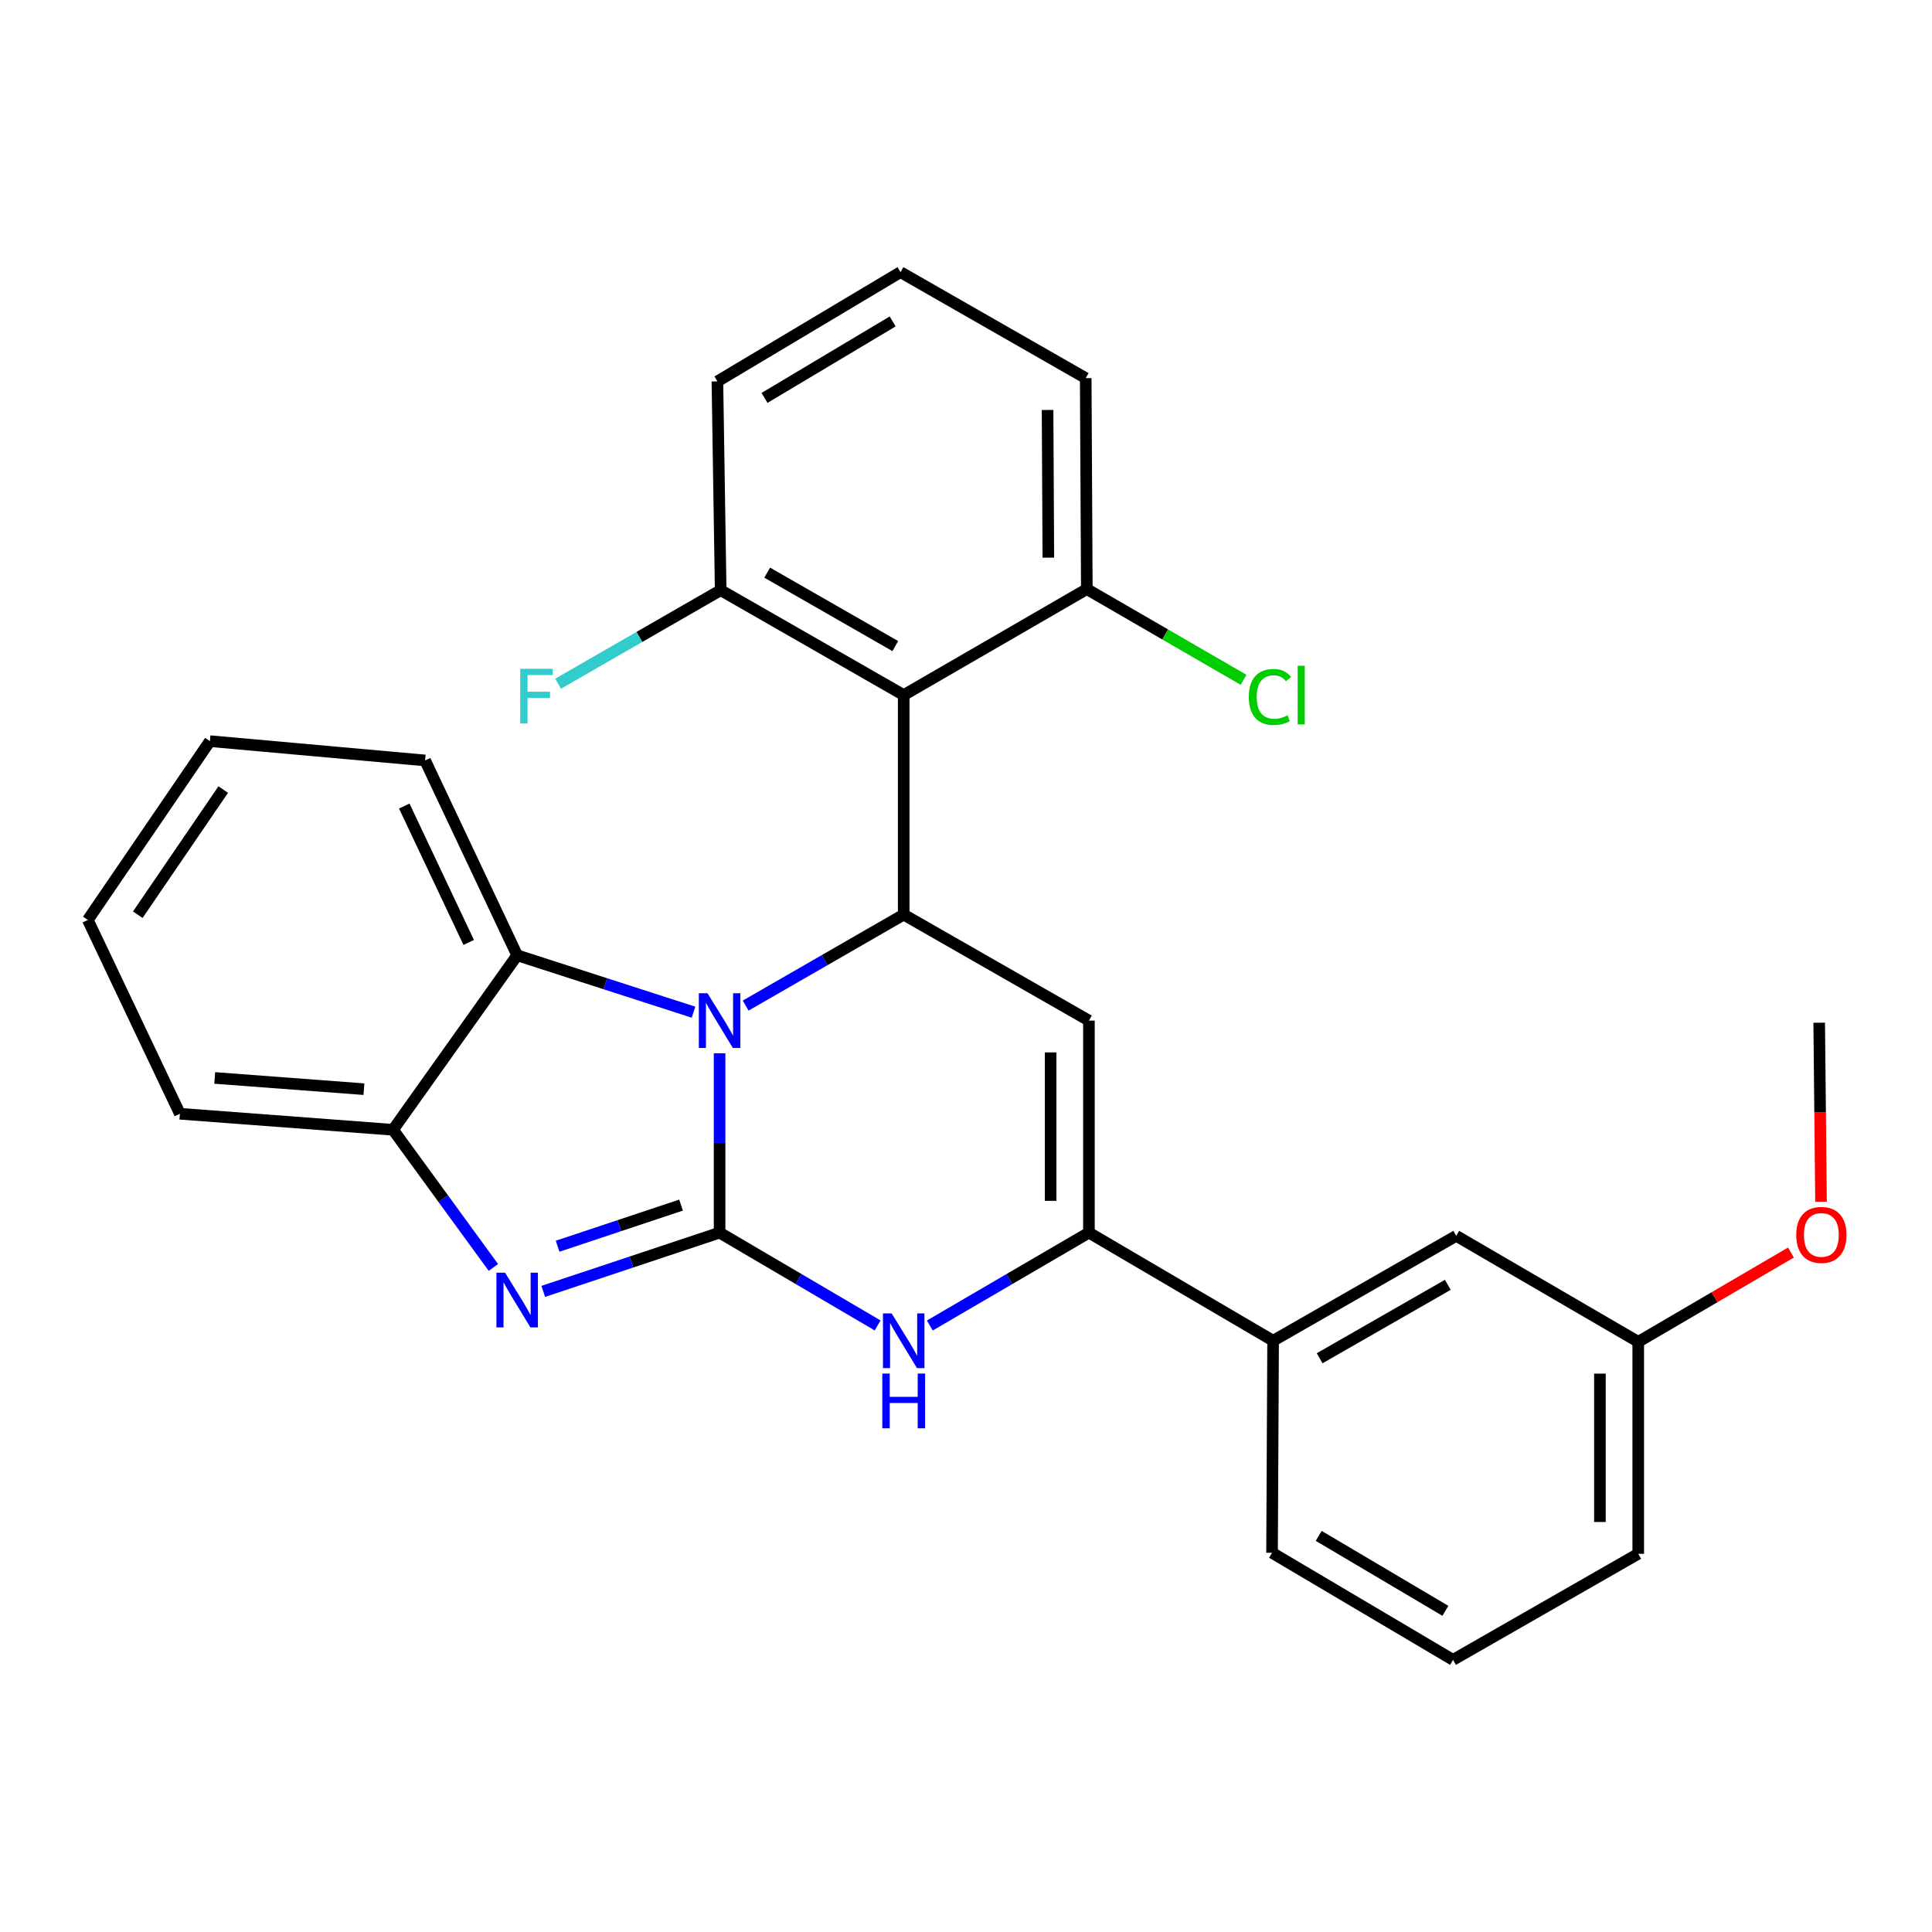 <?xml version='1.0' encoding='iso-8859-1'?>
<svg version='1.1' baseProfile='full'
              xmlns='http://www.w3.org/2000/svg'
                      xmlns:rdkit='http://www.rdkit.org/xml'
                      xmlns:xlink='http://www.w3.org/1999/xlink'
                  xml:space='preserve'
width='1000px' height='1000px' viewBox='0 0 1000 1000'>
<!-- END OF HEADER -->
<rect style='opacity:1.0;fill:#FFFFFF;stroke:none' width='1000' height='1000' x='0' y='0'> </rect>
<path class='bond-0' d='M 372.459,638.017 L 372.459,591.591' style='fill:none;fill-rule:evenodd;stroke:#000000;stroke-width:6px;stroke-linecap:butt;stroke-linejoin:miter;stroke-opacity:1' />
<path class='bond-0' d='M 372.459,591.591 L 372.459,545.166' style='fill:none;fill-rule:evenodd;stroke:#0000FF;stroke-width:6px;stroke-linecap:butt;stroke-linejoin:miter;stroke-opacity:1' />
<path class='bond-2' d='M 372.459,638.017 L 326.823,653.216' style='fill:none;fill-rule:evenodd;stroke:#000000;stroke-width:6px;stroke-linecap:butt;stroke-linejoin:miter;stroke-opacity:1' />
<path class='bond-2' d='M 326.823,653.216 L 281.186,668.416' style='fill:none;fill-rule:evenodd;stroke:#0000FF;stroke-width:6px;stroke-linecap:butt;stroke-linejoin:miter;stroke-opacity:1' />
<path class='bond-2' d='M 352.501,623.76 L 320.556,634.399' style='fill:none;fill-rule:evenodd;stroke:#000000;stroke-width:6px;stroke-linecap:butt;stroke-linejoin:miter;stroke-opacity:1' />
<path class='bond-2' d='M 320.556,634.399 L 288.61,645.039' style='fill:none;fill-rule:evenodd;stroke:#0000FF;stroke-width:6px;stroke-linecap:butt;stroke-linejoin:miter;stroke-opacity:1' />
<path class='bond-4' d='M 372.459,638.017 L 413.357,662.029' style='fill:none;fill-rule:evenodd;stroke:#000000;stroke-width:6px;stroke-linecap:butt;stroke-linejoin:miter;stroke-opacity:1' />
<path class='bond-4' d='M 413.357,662.029 L 454.255,686.041' style='fill:none;fill-rule:evenodd;stroke:#0000FF;stroke-width:6px;stroke-linecap:butt;stroke-linejoin:miter;stroke-opacity:1' />
<path class='bond-1' d='M 385.948,520.497 L 426.853,496.949' style='fill:none;fill-rule:evenodd;stroke:#0000FF;stroke-width:6px;stroke-linecap:butt;stroke-linejoin:miter;stroke-opacity:1' />
<path class='bond-1' d='M 426.853,496.949 L 467.758,473.402' style='fill:none;fill-rule:evenodd;stroke:#000000;stroke-width:6px;stroke-linecap:butt;stroke-linejoin:miter;stroke-opacity:1' />
<path class='bond-7' d='M 358.967,523.909 L 313.326,509.183' style='fill:none;fill-rule:evenodd;stroke:#0000FF;stroke-width:6px;stroke-linecap:butt;stroke-linejoin:miter;stroke-opacity:1' />
<path class='bond-7' d='M 313.326,509.183 L 267.685,494.458' style='fill:none;fill-rule:evenodd;stroke:#000000;stroke-width:6px;stroke-linecap:butt;stroke-linejoin:miter;stroke-opacity:1' />
<path class='bond-6' d='M 467.758,473.402 L 467.758,359.768' style='fill:none;fill-rule:evenodd;stroke:#000000;stroke-width:6px;stroke-linecap:butt;stroke-linejoin:miter;stroke-opacity:1' />
<path class='bond-29' d='M 467.758,473.402 L 563.629,528.262' style='fill:none;fill-rule:evenodd;stroke:#000000;stroke-width:6px;stroke-linecap:butt;stroke-linejoin:miter;stroke-opacity:1' />
<path class='bond-8' d='M 255.375,656.025 L 229.406,620.401' style='fill:none;fill-rule:evenodd;stroke:#0000FF;stroke-width:6px;stroke-linecap:butt;stroke-linejoin:miter;stroke-opacity:1' />
<path class='bond-8' d='M 229.406,620.401 L 203.437,584.776' style='fill:none;fill-rule:evenodd;stroke:#000000;stroke-width:6px;stroke-linecap:butt;stroke-linejoin:miter;stroke-opacity:1' />
<path class='bond-3' d='M 563.629,528.262 L 563.629,638.017' style='fill:none;fill-rule:evenodd;stroke:#000000;stroke-width:6px;stroke-linecap:butt;stroke-linejoin:miter;stroke-opacity:1' />
<path class='bond-3' d='M 543.796,544.725 L 543.796,621.554' style='fill:none;fill-rule:evenodd;stroke:#000000;stroke-width:6px;stroke-linecap:butt;stroke-linejoin:miter;stroke-opacity:1' />
<path class='bond-5' d='M 481.273,686.081 L 522.451,662.049' style='fill:none;fill-rule:evenodd;stroke:#0000FF;stroke-width:6px;stroke-linecap:butt;stroke-linejoin:miter;stroke-opacity:1' />
<path class='bond-5' d='M 522.451,662.049 L 563.629,638.017' style='fill:none;fill-rule:evenodd;stroke:#000000;stroke-width:6px;stroke-linecap:butt;stroke-linejoin:miter;stroke-opacity:1' />
<path class='bond-9' d='M 563.629,638.017 L 658.961,693.968' style='fill:none;fill-rule:evenodd;stroke:#000000;stroke-width:6px;stroke-linecap:butt;stroke-linejoin:miter;stroke-opacity:1' />
<path class='bond-10' d='M 467.758,359.768 L 373.021,305.47' style='fill:none;fill-rule:evenodd;stroke:#000000;stroke-width:6px;stroke-linecap:butt;stroke-linejoin:miter;stroke-opacity:1' />
<path class='bond-10' d='M 463.41,334.416 L 397.094,296.407' style='fill:none;fill-rule:evenodd;stroke:#000000;stroke-width:6px;stroke-linecap:butt;stroke-linejoin:miter;stroke-opacity:1' />
<path class='bond-11' d='M 467.758,359.768 L 562.538,304.919' style='fill:none;fill-rule:evenodd;stroke:#000000;stroke-width:6px;stroke-linecap:butt;stroke-linejoin:miter;stroke-opacity:1' />
<path class='bond-16' d='M 267.685,494.458 L 220.031,393.606' style='fill:none;fill-rule:evenodd;stroke:#000000;stroke-width:6px;stroke-linecap:butt;stroke-linejoin:miter;stroke-opacity:1' />
<path class='bond-16' d='M 242.605,487.803 L 209.247,417.207' style='fill:none;fill-rule:evenodd;stroke:#000000;stroke-width:6px;stroke-linecap:butt;stroke-linejoin:miter;stroke-opacity:1' />
<path class='bond-28' d='M 267.685,494.458 L 203.437,584.776' style='fill:none;fill-rule:evenodd;stroke:#000000;stroke-width:6px;stroke-linecap:butt;stroke-linejoin:miter;stroke-opacity:1' />
<path class='bond-18' d='M 203.437,584.776 L 93.109,576.479' style='fill:none;fill-rule:evenodd;stroke:#000000;stroke-width:6px;stroke-linecap:butt;stroke-linejoin:miter;stroke-opacity:1' />
<path class='bond-18' d='M 188.375,563.754 L 111.146,557.946' style='fill:none;fill-rule:evenodd;stroke:#000000;stroke-width:6px;stroke-linecap:butt;stroke-linejoin:miter;stroke-opacity:1' />
<path class='bond-12' d='M 658.961,693.968 L 753.741,639.67' style='fill:none;fill-rule:evenodd;stroke:#000000;stroke-width:6px;stroke-linecap:butt;stroke-linejoin:miter;stroke-opacity:1' />
<path class='bond-12' d='M 683.037,703.033 L 749.383,665.024' style='fill:none;fill-rule:evenodd;stroke:#000000;stroke-width:6px;stroke-linecap:butt;stroke-linejoin:miter;stroke-opacity:1' />
<path class='bond-19' d='M 658.961,693.968 L 658.41,803.723' style='fill:none;fill-rule:evenodd;stroke:#000000;stroke-width:6px;stroke-linecap:butt;stroke-linejoin:miter;stroke-opacity:1' />
<path class='bond-14' d='M 373.021,305.47 L 330.935,329.686' style='fill:none;fill-rule:evenodd;stroke:#000000;stroke-width:6px;stroke-linecap:butt;stroke-linejoin:miter;stroke-opacity:1' />
<path class='bond-14' d='M 330.935,329.686 L 288.849,353.903' style='fill:none;fill-rule:evenodd;stroke:#33CCCC;stroke-width:6px;stroke-linecap:butt;stroke-linejoin:miter;stroke-opacity:1' />
<path class='bond-22' d='M 373.021,305.47 L 371.325,197.412' style='fill:none;fill-rule:evenodd;stroke:#000000;stroke-width:6px;stroke-linecap:butt;stroke-linejoin:miter;stroke-opacity:1' />
<path class='bond-13' d='M 562.538,304.919 L 603.094,328.391' style='fill:none;fill-rule:evenodd;stroke:#000000;stroke-width:6px;stroke-linecap:butt;stroke-linejoin:miter;stroke-opacity:1' />
<path class='bond-13' d='M 603.094,328.391 L 643.65,351.864' style='fill:none;fill-rule:evenodd;stroke:#00CC00;stroke-width:6px;stroke-linecap:butt;stroke-linejoin:miter;stroke-opacity:1' />
<path class='bond-23' d='M 562.538,304.919 L 561.965,195.715' style='fill:none;fill-rule:evenodd;stroke:#000000;stroke-width:6px;stroke-linecap:butt;stroke-linejoin:miter;stroke-opacity:1' />
<path class='bond-23' d='M 542.62,288.642 L 542.218,212.2' style='fill:none;fill-rule:evenodd;stroke:#000000;stroke-width:6px;stroke-linecap:butt;stroke-linejoin:miter;stroke-opacity:1' />
<path class='bond-15' d='M 753.741,639.67 L 847.949,694.53' style='fill:none;fill-rule:evenodd;stroke:#000000;stroke-width:6px;stroke-linecap:butt;stroke-linejoin:miter;stroke-opacity:1' />
<path class='bond-17' d='M 847.949,694.53 L 887.467,671.422' style='fill:none;fill-rule:evenodd;stroke:#000000;stroke-width:6px;stroke-linecap:butt;stroke-linejoin:miter;stroke-opacity:1' />
<path class='bond-17' d='M 887.467,671.422 L 926.984,648.314' style='fill:none;fill-rule:evenodd;stroke:#FF0000;stroke-width:6px;stroke-linecap:butt;stroke-linejoin:miter;stroke-opacity:1' />
<path class='bond-32' d='M 847.949,694.53 L 847.949,804.241' style='fill:none;fill-rule:evenodd;stroke:#000000;stroke-width:6px;stroke-linecap:butt;stroke-linejoin:miter;stroke-opacity:1' />
<path class='bond-32' d='M 828.116,710.987 L 828.116,787.784' style='fill:none;fill-rule:evenodd;stroke:#000000;stroke-width:6px;stroke-linecap:butt;stroke-linejoin:miter;stroke-opacity:1' />
<path class='bond-26' d='M 220.031,393.606 L 108.645,383.612' style='fill:none;fill-rule:evenodd;stroke:#000000;stroke-width:6px;stroke-linecap:butt;stroke-linejoin:miter;stroke-opacity:1' />
<path class='bond-25' d='M 942.556,622.044 L 942.086,575.698' style='fill:none;fill-rule:evenodd;stroke:#FF0000;stroke-width:6px;stroke-linecap:butt;stroke-linejoin:miter;stroke-opacity:1' />
<path class='bond-25' d='M 942.086,575.698 L 941.616,529.353' style='fill:none;fill-rule:evenodd;stroke:#000000;stroke-width:6px;stroke-linecap:butt;stroke-linejoin:miter;stroke-opacity:1' />
<path class='bond-27' d='M 93.109,576.479 L 45.455,476.156' style='fill:none;fill-rule:evenodd;stroke:#000000;stroke-width:6px;stroke-linecap:butt;stroke-linejoin:miter;stroke-opacity:1' />
<path class='bond-21' d='M 658.41,803.723 L 752.088,859.146' style='fill:none;fill-rule:evenodd;stroke:#000000;stroke-width:6px;stroke-linecap:butt;stroke-linejoin:miter;stroke-opacity:1' />
<path class='bond-21' d='M 682.56,794.967 L 748.135,833.763' style='fill:none;fill-rule:evenodd;stroke:#000000;stroke-width:6px;stroke-linecap:butt;stroke-linejoin:miter;stroke-opacity:1' />
<path class='bond-20' d='M 466.094,140.854 L 561.965,195.715' style='fill:none;fill-rule:evenodd;stroke:#000000;stroke-width:6px;stroke-linecap:butt;stroke-linejoin:miter;stroke-opacity:1' />
<path class='bond-31' d='M 466.094,140.854 L 371.325,197.412' style='fill:none;fill-rule:evenodd;stroke:#000000;stroke-width:6px;stroke-linecap:butt;stroke-linejoin:miter;stroke-opacity:1' />
<path class='bond-31' d='M 462.043,166.369 L 395.704,205.959' style='fill:none;fill-rule:evenodd;stroke:#000000;stroke-width:6px;stroke-linecap:butt;stroke-linejoin:miter;stroke-opacity:1' />
<path class='bond-24' d='M 752.088,859.146 L 847.949,804.241' style='fill:none;fill-rule:evenodd;stroke:#000000;stroke-width:6px;stroke-linecap:butt;stroke-linejoin:miter;stroke-opacity:1' />
<path class='bond-30' d='M 108.645,383.612 L 45.455,476.156' style='fill:none;fill-rule:evenodd;stroke:#000000;stroke-width:6px;stroke-linecap:butt;stroke-linejoin:miter;stroke-opacity:1' />
<path class='bond-30' d='M 115.546,408.678 L 71.312,473.459' style='fill:none;fill-rule:evenodd;stroke:#000000;stroke-width:6px;stroke-linecap:butt;stroke-linejoin:miter;stroke-opacity:1' />
<path  class='atom-1' d='M 366.199 514.102
L 375.479 529.102
Q 376.399 530.582, 377.879 533.262
Q 379.359 535.942, 379.439 536.102
L 379.439 514.102
L 383.199 514.102
L 383.199 542.422
L 379.319 542.422
L 369.359 526.022
Q 368.199 524.102, 366.959 521.902
Q 365.759 519.702, 365.399 519.022
L 365.399 542.422
L 361.719 542.422
L 361.719 514.102
L 366.199 514.102
' fill='#0000FF'/>
<path  class='atom-3' d='M 261.425 658.752
L 270.705 673.752
Q 271.625 675.232, 273.105 677.912
Q 274.585 680.592, 274.665 680.752
L 274.665 658.752
L 278.425 658.752
L 278.425 687.072
L 274.545 687.072
L 264.585 670.672
Q 263.425 668.752, 262.185 666.552
Q 260.985 664.352, 260.625 663.672
L 260.625 687.072
L 256.945 687.072
L 256.945 658.752
L 261.425 658.752
' fill='#0000FF'/>
<path  class='atom-5' d='M 461.498 679.808
L 470.778 694.808
Q 471.698 696.288, 473.178 698.968
Q 474.658 701.648, 474.738 701.808
L 474.738 679.808
L 478.498 679.808
L 478.498 708.128
L 474.618 708.128
L 464.658 691.728
Q 463.498 689.808, 462.258 687.608
Q 461.058 685.408, 460.698 684.728
L 460.698 708.128
L 457.018 708.128
L 457.018 679.808
L 461.498 679.808
' fill='#0000FF'/>
<path  class='atom-5' d='M 456.678 710.96
L 460.518 710.96
L 460.518 723
L 474.998 723
L 474.998 710.96
L 478.838 710.96
L 478.838 739.28
L 474.998 739.28
L 474.998 726.2
L 460.518 726.2
L 460.518 739.28
L 456.678 739.28
L 456.678 710.96
' fill='#0000FF'/>
<path  class='atom-14' d='M 646.388 360.748
Q 646.388 353.708, 649.668 350.028
Q 652.988 346.308, 659.268 346.308
Q 665.108 346.308, 668.228 350.428
L 665.588 352.588
Q 663.308 349.588, 659.268 349.588
Q 654.988 349.588, 652.708 352.468
Q 650.468 355.308, 650.468 360.748
Q 650.468 366.348, 652.788 369.228
Q 655.148 372.108, 659.708 372.108
Q 662.828 372.108, 666.468 370.228
L 667.588 373.228
Q 666.108 374.188, 663.868 374.748
Q 661.628 375.308, 659.148 375.308
Q 652.988 375.308, 649.668 371.548
Q 646.388 367.788, 646.388 360.748
' fill='#00CC00'/>
<path  class='atom-14' d='M 671.668 344.588
L 675.348 344.588
L 675.348 374.948
L 671.668 374.948
L 671.668 344.588
' fill='#00CC00'/>
<path  class='atom-15' d='M 269.259 346.17
L 286.099 346.17
L 286.099 349.41
L 273.059 349.41
L 273.059 358.01
L 284.659 358.01
L 284.659 361.29
L 273.059 361.29
L 273.059 374.49
L 269.259 374.49
L 269.259 346.17
' fill='#33CCCC'/>
<path  class='atom-18' d='M 929.729 639.188
Q 929.729 632.388, 933.089 628.588
Q 936.449 624.788, 942.729 624.788
Q 949.009 624.788, 952.369 628.588
Q 955.729 632.388, 955.729 639.188
Q 955.729 646.068, 952.329 649.988
Q 948.929 653.868, 942.729 653.868
Q 936.489 653.868, 933.089 649.988
Q 929.729 646.108, 929.729 639.188
M 942.729 650.668
Q 947.049 650.668, 949.369 647.788
Q 951.729 644.868, 951.729 639.188
Q 951.729 633.628, 949.369 630.828
Q 947.049 627.988, 942.729 627.988
Q 938.409 627.988, 936.049 630.788
Q 933.729 633.588, 933.729 639.188
Q 933.729 644.908, 936.049 647.788
Q 938.409 650.668, 942.729 650.668
' fill='#FF0000'/>
</svg>
